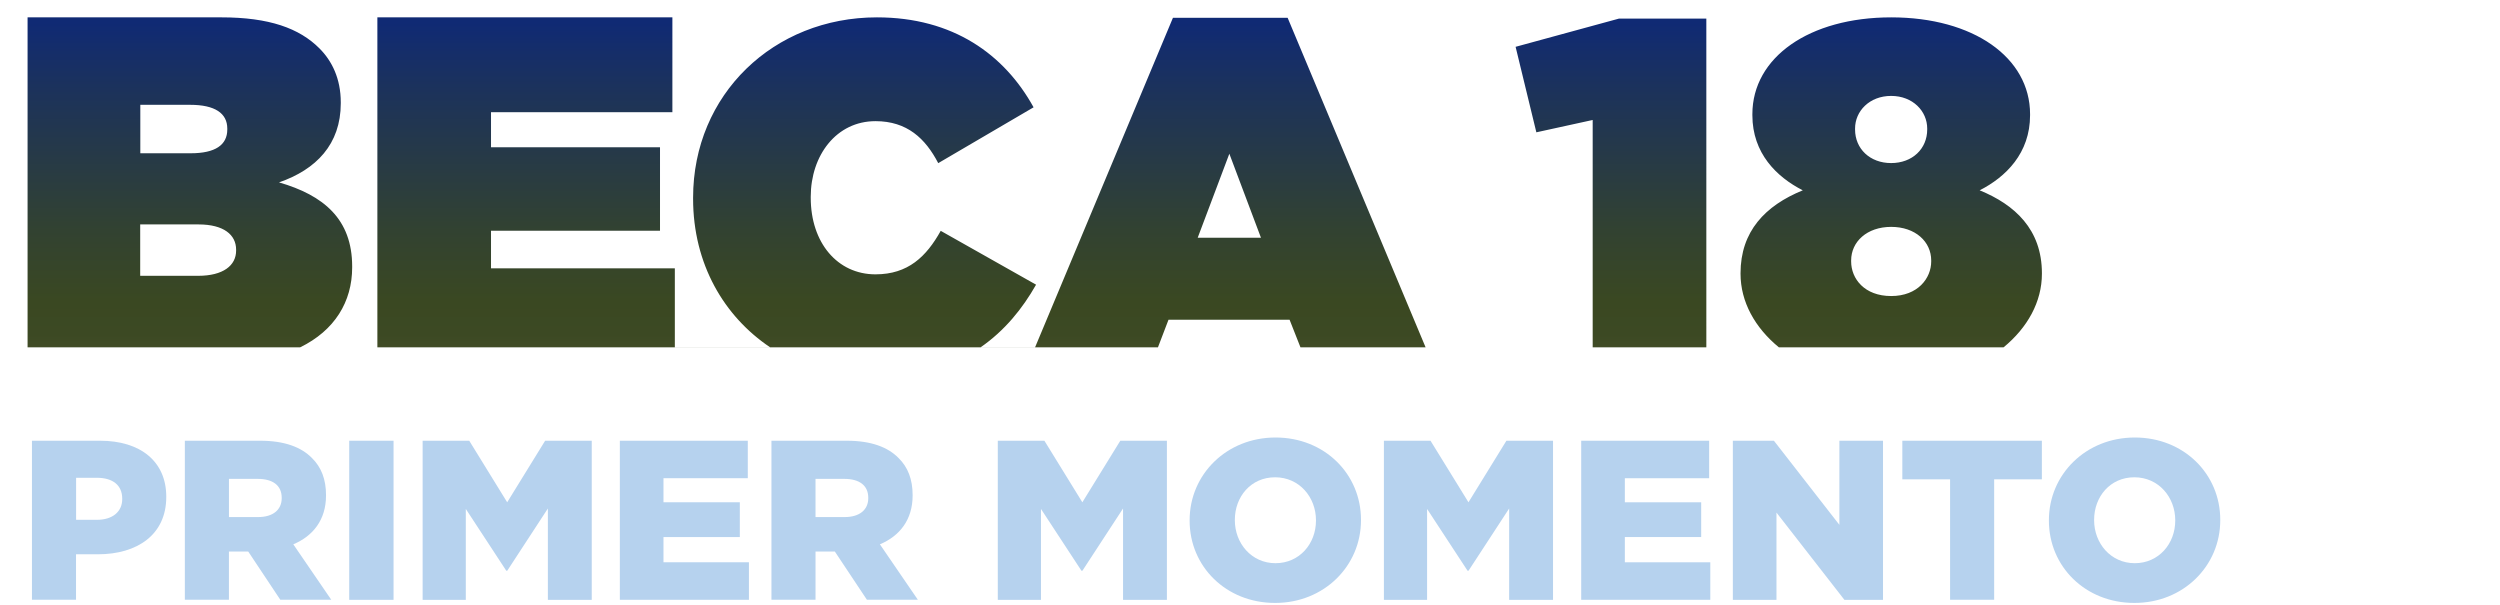 <svg xmlns="http://www.w3.org/2000/svg" xmlns:xlink="http://www.w3.org/1999/xlink" id="Capa_1" width="612" height="148" viewBox="0 0 612 148"><defs><style> .st0 { fill: #b6d2ee; } .st1 { display: none; fill: url(#Degradado_sin_nombre_2); } .st2 { fill: url(#Degradado_sin_nombre_153); } </style><linearGradient id="Degradado_sin_nombre_153" data-name="Degradado sin nombre 153" x1="253.3" y1="157.16" x2="253.3" y2="51.08" gradientTransform="translate(0 147.89) scale(1 -1)" gradientUnits="userSpaceOnUse"><stop offset=".14" stop-color="#102a74"></stop><stop offset=".31" stop-color="#1d3359"></stop><stop offset=".62" stop-color="#324231"></stop><stop offset=".78" stop-color="#3a4822"></stop><stop offset=".86" stop-color="#3c4923"></stop><stop offset=".92" stop-color="#454f29"></stop><stop offset=".97" stop-color="#555833"></stop><stop offset="1" stop-color="#66633e"></stop></linearGradient><linearGradient id="Degradado_sin_nombre_2" data-name="Degradado sin nombre 2" x1="826.64" y1="-299.37" x2="826.64" y2="-299.38" gradientUnits="userSpaceOnUse"><stop offset=".43" stop-color="#484261"></stop><stop offset="1" stop-color="#66633e"></stop></linearGradient></defs><path class="st2" d="M496.54,85.02h-6.06c5.83-4.79,9.38-11.1,9.38-18.02v-.09c0-10.77-6.65-16.81-15.24-20.32,6.41-3.27,12.34-9.08,12.34-18.39v-.24c0-13.91-13.91-23.71-33.99-23.71s-33.99,9.8-33.99,23.71v.24c0,9.32,5.93,15.12,12.34,18.39-9.2,3.75-15.24,10.04-15.24,20.32v.09c0,6.92,3.55,13.23,9.38,18.02h-17.75V4.56h-21.41l-25.28,6.9,5.08,20.93,13.79-3.02v55.66h-40.9L315.21,4.35h-28.07l-33.75,80.66h-13.32c5.86-4.06,10.23-9.44,13.56-15.32l-23.34-13.18c-3.51,6.29-7.98,10.65-15.97,10.65-9.32,0-15.85-7.74-15.85-18.75v-.24c0-10.16,6.29-18.51,15.85-18.51,7.74,0,12.22,4.24,15.36,10.28l23.34-13.67c-7.14-12.94-19.71-22.02-38.35-22.02-25.28,0-45,18.87-45,44.15v.24c0,16,7.59,28.81,18.84,36.37h-23.31v-19.32h-45v-9.2h41.37v-20.44h-41.37v-8.59h44.4V4.25h-72.22v80.77h-18.89c8.41-4.11,12.72-11.13,12.72-19.56v-.24c0-11.61-7.02-17.42-17.91-20.57,9.08-3.14,15.12-9.32,15.12-19.36v-.24c0-5.81-2.18-10.16-5.2-13.18-4.93-4.96-12.32-7.62-24.05-7.62H6.75v80.77h489.78ZM454.12,31.46c0-4.24,3.51-7.98,8.83-7.98s8.83,3.75,8.83,7.98v.24c0,4.72-3.63,8.22-8.83,8.22s-8.83-3.51-8.83-8.22v-.24ZM453.16,63.76c0-4.59,3.87-8.22,9.8-8.22s9.8,3.63,9.8,8.22v.24c0,4.11-3.27,8.47-9.8,8.47s-9.8-4.23-9.8-8.47v-.24ZM34.34,25.66h12.22c6.04,0,9.08,2.06,9.08,5.81v.24c0,3.75-2.9,5.81-8.95,5.81h-12.34v-11.85h0ZM57.8,61.35c0,3.63-3.14,6.17-9.32,6.17h-14.16v-12.58h14.28c6.17,0,9.2,2.54,9.2,6.17v.24h0ZM300.94,37.62l7.74,20.57h-15.48s7.75-20.57,7.75-20.57ZM283.47,85.02l2.58-6.75h29.64l2.66,6.75h-34.88Z"></path><g><path class="st0" d="M7.82,107.89h16.69c9.85,0,16.19,5.06,16.19,13.68v.11c0,9.18-7.06,14.01-16.74,14.01h-5.35v11.12H7.82v-38.95.02ZM23.74,127.25c3.83,0,6.18-2,6.18-5.06v-.11c0-3.33-2.33-5.12-6.23-5.12h-5.06v10.29h5.12-.01Z"></path><path class="st0" d="M45.26,107.89h18.42c5.95,0,10.07,1.56,12.68,4.23,2.29,2.23,3.45,5.23,3.45,9.07v.11c0,5.95-3.17,9.91-8.01,11.95l9.29,13.57h-12.47l-7.85-11.8h-4.73v11.8h-10.79v-38.95h0ZM63.17,126.58c3.67,0,5.79-1.79,5.79-4.62v-.11c0-3.06-2.23-4.62-5.85-4.62h-7.06v9.35h7.12Z"></path><path class="st0" d="M85.49,107.89h10.85v38.95h-10.85v-38.95Z"></path><path class="st0" d="M103.46,107.89h11.41l9.29,15.07,9.29-15.07h11.41v38.95h-10.74v-22.36l-9.95,15.24h-.23l-9.91-15.13v22.25h-10.57v-38.95h.01Z"></path><path class="st0" d="M151.74,107.89h31.32v9.18h-20.64v5.89h18.69v8.51h-18.69v6.18h20.92v9.18h-31.6s0-38.95,0-38.95Z"></path><path class="st0" d="M188.86,107.89h18.42c5.95,0,10.07,1.56,12.68,4.23,2.29,2.23,3.45,5.23,3.45,9.07v.11c0,5.95-3.17,9.91-8.01,11.95l9.29,13.57h-12.47l-7.85-11.8h-4.73v11.8h-10.79v-38.95h0ZM206.76,126.58c3.67,0,5.79-1.79,5.79-4.62v-.11c0-3.06-2.23-4.62-5.85-4.62h-7.06v9.35h7.12Z"></path><path class="st0" d="M244.26,107.89h11.41l9.29,15.07,9.29-15.07h11.41v38.95h-10.74v-22.36l-9.95,15.24h-.23l-9.91-15.13v22.25h-10.57v-38.95h.01Z"></path><path class="st0" d="M291.22,127.46v-.11c0-11.18,9.01-20.25,21.03-20.25s20.92,8.95,20.92,20.14v.11c0,11.18-9.01,20.25-21.03,20.25s-20.92-8.95-20.92-20.14ZM322.15,127.46v-.11c0-5.62-4.06-10.51-10.01-10.51s-9.85,4.79-9.85,10.41v.11c0,5.62,4.06,10.51,9.95,10.51s9.91-4.79,9.91-10.41Z"></path><path class="st0" d="M338.78,107.89h11.41l9.29,15.07,9.29-15.07h11.41v38.95h-10.74v-22.36l-9.95,15.24h-.23l-9.91-15.13v22.25h-10.57v-38.95h.01Z"></path><path class="st0" d="M387.08,107.89h31.32v9.18h-20.64v5.89h18.69v8.51h-18.69v6.18h20.92v9.18h-31.6v-38.95Z"></path><path class="st0" d="M424.18,107.89h10.07l16.03,20.59v-20.59h10.68v38.95h-9.45l-16.63-21.36v21.36h-10.68v-38.95h-.01Z"></path><path class="st0" d="M477.37,117.34h-11.68v-9.45h34.16v9.45h-11.68v29.48h-10.79v-29.48h-.01Z"></path><path class="st0" d="M501.57,127.46v-.11c0-11.18,9.01-20.25,21.03-20.25s20.92,8.95,20.92,20.14v.11c0,11.18-9.01,20.25-21.03,20.25s-20.92-8.95-20.92-20.14ZM532.5,127.46v-.11c0-5.62-4.06-10.51-10.01-10.51s-9.85,4.79-9.85,10.41v.11c0,5.62,4.06,10.51,9.95,10.51s9.91-4.79,9.91-10.41Z"></path></g><polygon class="st1" points="815.09 -299.37 838.2 -299.37 838.19 -299.38 815.09 -299.38 815.09 -299.37"></polygon></svg>